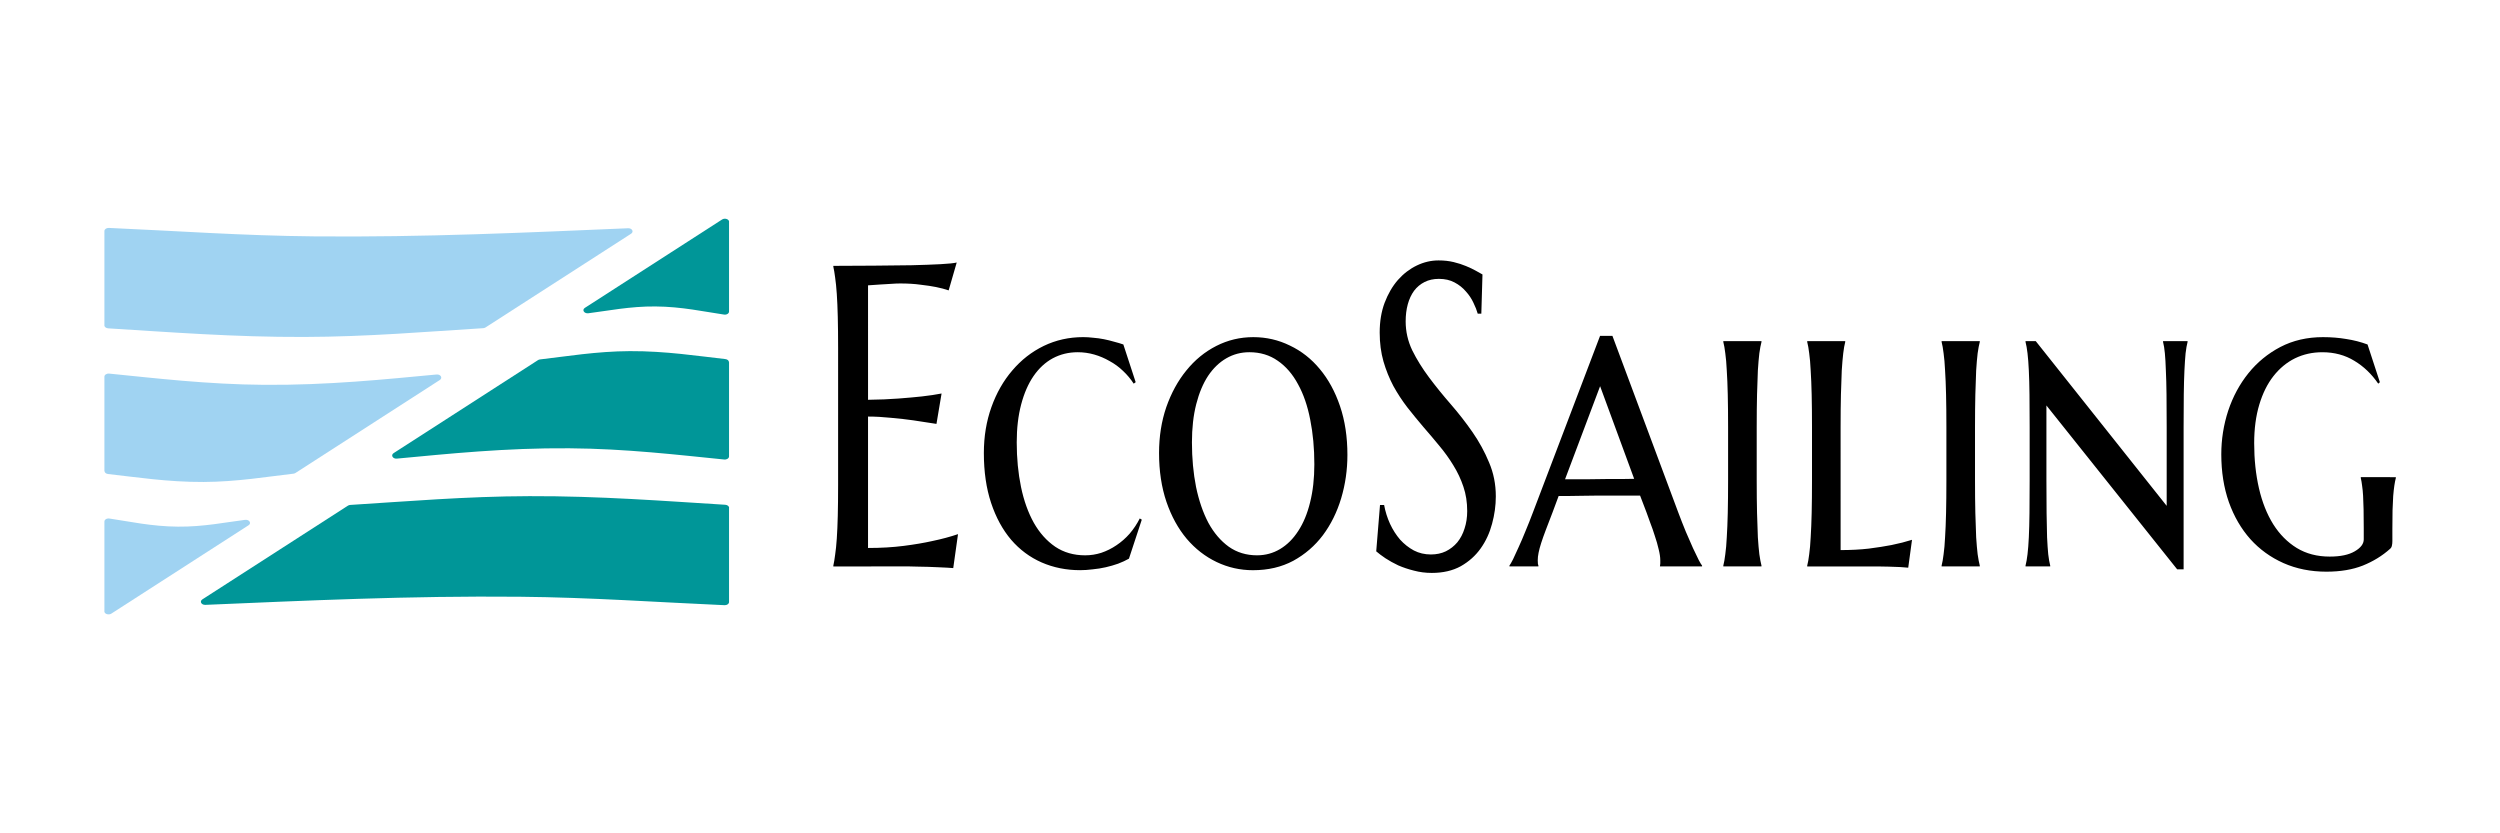 <?xml version="1.0" encoding="UTF-8" standalone="no"?>
<!-- Created with Inkscape (http://www.inkscape.org/) -->

<svg
   width="240"
   height="80"
   viewBox="0 0 240 80"
   version="1.1"
   id="svg1"
   xmlns="http://www.w3.org/2000/svg"
   xmlns:svg="http://www.w3.org/2000/svg">
  <defs
     id="defs1" />
  <g
     id="g1">
    <path
       style="font-size:32px;font-family:'Marcellus SC';-inkscape-font-specification:'Marcellus SC';stroke-width:1.141"
       d="m 80,25.523 q 1.974,0 3.917,-0.02 1.958,-0.02 3.585,-0.04 1.627,-0.04 2.78,-0.101 1.153,-0.06 1.563,-0.161 l -0.774,2.676 q -0.521,-0.181 -1.216,-0.322 -0.6,-0.121 -1.469,-0.221 -0.853,-0.121 -1.974,-0.121 -0.379,0 -0.916,0.04 -0.521,0.02 -1.011,0.06 -0.569,0.04 -1.153,0.08 V 38.38 q 1.627,-0.02 2.937,-0.121 1.311,-0.101 2.227,-0.201 1.074,-0.121 1.895,-0.282 l -0.49,2.918 q -1.09,-0.181 -2.227,-0.342 -0.979,-0.141 -2.132,-0.241 -1.153,-0.121 -2.211,-0.121 v 12.616 q 1.864,0 3.427,-0.201 1.563,-0.201 2.732,-0.463 1.358,-0.282 2.479,-0.664 l -0.458,3.26 q -0.19,-0.02 -0.569,-0.04 -0.379,-0.02 -0.853,-0.04 -0.458,-0.02 -0.979,-0.04 -0.505,0 -0.963,-0.02 -0.458,0 -0.821,-0.02 -0.347,0 -0.505,0 H 80 v -0.08 q 0.095,-0.423 0.174,-1.046 0.095,-0.624 0.158,-1.549 0.063,-0.926 0.095,-2.193 0.032,-1.288 0.032,-2.998 V 33.41 q 0,-1.71 -0.032,-2.978 -0.032,-1.288 -0.095,-2.213 Q 80.268,27.274 80.174,26.65 80.095,26.026 80,25.604 Z m 29.611,24.366 -1.232,3.742 q -0.458,0.262 -1.042,0.483 -0.569,0.201 -1.184,0.342 -0.616,0.141 -1.263,0.201 -0.632,0.08 -1.2,0.08 -1.99,0 -3.696,-0.744 -1.69,-0.744 -2.922,-2.173 -1.232,-1.449 -1.927,-3.541 -0.695,-2.093 -0.695,-4.789 0,-2.374 0.726,-4.406 0.726,-2.032 2.006,-3.521 1.279,-1.509 3.016,-2.354 1.753,-0.845 3.79,-0.845 0.458,0 0.963,0.06 0.521,0.04 1.027,0.141 0.505,0.101 0.979,0.241 0.474,0.121 0.884,0.262 l 1.184,3.622 -0.19,0.141 q -0.426,-0.664 -1.027,-1.227 -0.584,-0.563 -1.295,-0.946 -0.695,-0.402 -1.469,-0.624 -0.774,-0.221 -1.579,-0.221 -1.311,0 -2.401,0.584 -1.074,0.584 -1.848,1.71 -0.758,1.107 -1.184,2.716 -0.426,1.61 -0.426,3.642 0,2.294 0.411,4.286 0.411,1.972 1.232,3.441 0.821,1.449 2.053,2.294 1.232,0.825 2.874,0.825 0.79,0 1.548,-0.241 0.774,-0.262 1.453,-0.724 0.695,-0.463 1.263,-1.107 0.569,-0.664 0.979,-1.469 z m 1.658,-6.398 q 0,-2.374 0.695,-4.406 0.711,-2.032 1.927,-3.521 1.216,-1.509 2.874,-2.354 1.658,-0.845 3.553,-0.845 1.864,0 3.506,0.805 1.658,0.785 2.874,2.254 1.232,1.469 1.943,3.561 0.711,2.093 0.711,4.688 0,2.153 -0.6,4.165 -0.6,1.992 -1.753,3.541 -1.153,1.529 -2.843,2.455 -1.69,0.905 -3.869,0.905 -1.848,0 -3.49,-0.785 -1.642,-0.785 -2.874,-2.233 -1.232,-1.469 -1.943,-3.541 -0.711,-2.093 -0.711,-4.688 z m 9.412,9.819 q 1.2,0 2.211,-0.604 1.011,-0.604 1.737,-1.73 0.742,-1.127 1.137,-2.736 0.411,-1.63 0.411,-3.662 0,-2.314 -0.395,-4.286 -0.379,-1.972 -1.169,-3.4 -0.774,-1.449 -1.943,-2.254 -1.169,-0.825 -2.732,-0.825 -1.2,0 -2.211,0.584 -1.011,0.584 -1.753,1.69 -0.726,1.107 -1.137,2.716 -0.411,1.61 -0.411,3.662 0,2.294 0.395,4.286 0.411,1.972 1.184,3.441 0.79,1.449 1.958,2.294 1.169,0.825 2.716,0.825 z M 142.208,30.111 h -0.347 q -0.126,-0.463 -0.411,-1.046 -0.268,-0.584 -0.726,-1.087 -0.442,-0.523 -1.09,-0.865 -0.632,-0.342 -1.5,-0.342 -0.774,0 -1.374,0.302 -0.6,0.302 -1.011,0.845 -0.395,0.543 -0.6,1.288 -0.205,0.744 -0.205,1.65 0,1.449 0.632,2.777 0.648,1.308 1.611,2.596 0.963,1.288 2.085,2.575 1.121,1.288 2.085,2.676 0.963,1.388 1.595,2.918 0.647,1.509 0.647,3.26 0,1.308 -0.363,2.636 -0.347,1.308 -1.09,2.354 -0.742,1.046 -1.911,1.71 Q 139.065,55 137.454,55 q -0.9,0 -1.721,-0.221 -0.805,-0.201 -1.5,-0.503 -0.679,-0.322 -1.232,-0.684 -0.537,-0.362 -0.884,-0.664 l 0.363,-4.447 h 0.395 q 0.174,0.946 0.569,1.811 0.395,0.845 0.963,1.509 0.584,0.644 1.327,1.046 0.742,0.382 1.627,0.382 0.805,0 1.437,-0.302 0.647,-0.322 1.105,-0.865 0.458,-0.563 0.695,-1.328 0.253,-0.765 0.253,-1.67 0,-1.268 -0.363,-2.334 -0.363,-1.087 -0.963,-2.052 -0.584,-0.966 -1.342,-1.871 -0.742,-0.905 -1.532,-1.811 -0.79,-0.926 -1.548,-1.891 -0.742,-0.966 -1.342,-2.052 -0.584,-1.107 -0.948,-2.354 -0.363,-1.268 -0.363,-2.777 0,-1.59 0.474,-2.857 0.49,-1.288 1.279,-2.193 0.805,-0.905 1.816,-1.388 Q 137.028,25 138.102,25 q 0.79,0 1.453,0.161 0.663,0.161 1.184,0.382 0.537,0.221 0.932,0.443 0.395,0.221 0.647,0.362 z m 15.24,17.465 q -0.426,0 -1.074,0 -0.632,0 -1.39,0 -0.758,0 -1.563,0 -0.805,0 -1.532,0.02 -0.726,0 -1.327,0.02 -0.6,0 -0.932,0 l -0.584,1.569 q -0.379,0.966 -0.648,1.69 -0.268,0.704 -0.442,1.247 -0.174,0.543 -0.253,0.946 -0.079,0.382 -0.079,0.724 0,0.221 0.016,0.342 0.016,0.101 0.047,0.161 v 0.08 h -2.78 v -0.081 q 0.111,-0.141 0.347,-0.604 0.237,-0.483 0.537,-1.167 0.316,-0.684 0.663,-1.549 0.363,-0.865 0.711,-1.791 l 6.443,-16.942 h 1.184 l 6.317,16.942 q 0.363,0.966 0.726,1.851 0.379,0.885 0.695,1.59 0.316,0.684 0.553,1.147 0.237,0.443 0.316,0.523 v 0.08 h -4.043 q 0.032,-0.161 0.032,-0.282 0,-0.141 0,-0.302 0,-0.443 -0.158,-1.066 -0.142,-0.624 -0.363,-1.268 -0.205,-0.664 -0.442,-1.268 -0.221,-0.604 -0.363,-1.006 z m -7.202,-1.569 h 0.963 q 0.663,0 1.406,0 0.758,-0.02 1.516,-0.02 0.758,0 1.469,0 0.711,-0.02 1.279,-0.02 l -3.269,-8.893 z m 15.651,-4.99 q 0,-1.811 -0.032,-3.139 -0.032,-1.348 -0.095,-2.314 -0.047,-0.986 -0.142,-1.65 -0.079,-0.664 -0.19,-1.087 v -0.08 h 3.664 v 0.08 q -0.111,0.423 -0.205,1.087 -0.079,0.664 -0.142,1.65 -0.047,0.966 -0.079,2.314 -0.032,1.328 -0.032,3.139 v 5.07 q 0,1.811 0.032,3.159 0.032,1.348 0.079,2.334 0.063,0.966 0.142,1.63 0.095,0.664 0.205,1.087 v 0.08 h -3.664 v -0.08 q 0.111,-0.423 0.19,-1.087 0.095,-0.664 0.142,-1.63 0.063,-0.986 0.095,-2.334 0.032,-1.348 0.032,-3.159 z m 10.802,11.791 q 1.469,0 2.701,-0.141 1.248,-0.161 2.179,-0.342 1.09,-0.221 1.974,-0.503 l -0.363,2.676 q -0.221,-0.02 -0.758,-0.06 -0.521,-0.02 -1.105,-0.04 -0.584,0 -1.09,-0.02 -0.505,0 -0.695,0 h -6.049 v -0.08 q 0.111,-0.423 0.19,-1.087 0.095,-0.664 0.142,-1.63 0.063,-0.986 0.095,-2.334 0.032,-1.348 0.032,-3.159 v -5.07 q 0,-1.811 -0.032,-3.139 -0.032,-1.348 -0.095,-2.314 -0.047,-0.986 -0.142,-1.65 -0.079,-0.664 -0.19,-1.087 v -0.08 h 3.648 v 0.08 q -0.111,0.423 -0.19,1.087 -0.079,0.664 -0.142,1.65 -0.047,0.966 -0.079,2.314 -0.032,1.328 -0.032,3.139 z m 10.155,-11.791 q 0,-1.811 -0.032,-3.139 -0.032,-1.348 -0.095,-2.314 -0.047,-0.986 -0.142,-1.65 -0.079,-0.664 -0.19,-1.087 v -0.08 h 3.664 v 0.08 q -0.111,0.423 -0.205,1.087 -0.079,0.664 -0.142,1.65 -0.047,0.966 -0.079,2.314 -0.032,1.328 -0.032,3.139 v 5.07 q 0,1.811 0.032,3.159 0.032,1.348 0.079,2.334 0.063,0.966 0.142,1.63 0.095,0.664 0.205,1.087 v 0.08 h -3.664 v -0.08 q 0.111,-0.423 0.19,-1.087 0.095,-0.664 0.142,-1.63 0.063,-0.986 0.095,-2.334 0.032,-1.348 0.032,-3.159 z m 22.773,13.642 h -0.616 L 196.456,38.924 v 7.163 q 0,1.811 0.016,3.159 0.016,1.348 0.047,2.334 0.047,0.966 0.111,1.63 0.079,0.664 0.19,1.087 v 0.08 h -2.369 v -0.08 q 0.111,-0.423 0.19,-1.087 0.079,-0.664 0.126,-1.63 0.047,-0.986 0.063,-2.334 0.016,-1.348 0.016,-3.159 v -5.07 q 0,-1.811 -0.016,-3.139 -0.016,-1.348 -0.063,-2.314 -0.047,-0.986 -0.126,-1.65 -0.079,-0.664 -0.19,-1.087 v -0.08 h 0.979 l 12.571,15.815 v -7.545 q 0,-1.811 -0.016,-3.139 -0.016,-1.348 -0.063,-2.314 -0.032,-0.986 -0.095,-1.65 -0.063,-0.664 -0.174,-1.087 v -0.08 h 2.353 v 0.08 q -0.111,0.423 -0.19,1.087 -0.063,0.664 -0.111,1.65 -0.047,0.966 -0.063,2.314 -0.016,1.328 -0.016,3.139 z m 20.041,-2.716 q 0,0.262 -0.047,0.443 -0.032,0.181 -0.174,0.302 -1.121,1.006 -2.622,1.61 -1.485,0.584 -3.49,0.584 -2.258,0 -4.122,-0.825 -1.848,-0.825 -3.174,-2.294 -1.327,-1.489 -2.069,-3.561 -0.726,-2.072 -0.726,-4.588 0,-2.153 0.663,-4.185 0.679,-2.032 1.943,-3.602 1.263,-1.569 3.064,-2.515 1.816,-0.946 4.09,-0.946 1.184,0 2.243,0.181 1.058,0.161 2.037,0.523 l 1.184,3.622 -0.158,0.141 q -0.948,-1.388 -2.29,-2.193 -1.342,-0.825 -3.08,-0.825 -1.421,0 -2.622,0.584 -1.184,0.584 -2.069,1.71 -0.869,1.107 -1.358,2.736 -0.49,1.63 -0.49,3.702 0,2.334 0.458,4.326 0.458,1.992 1.374,3.461 0.916,1.449 2.258,2.274 1.358,0.825 3.159,0.825 1.548,0 2.401,-0.503 0.869,-0.503 0.869,-1.147 v -1.066 q 0,-1.046 -0.016,-1.811 -0.016,-0.765 -0.047,-1.308 -0.032,-0.563 -0.095,-0.966 -0.047,-0.402 -0.126,-0.744 v -0.08 H 230 v 0.08 q -0.079,0.302 -0.142,0.724 -0.063,0.423 -0.111,1.006 -0.032,0.584 -0.063,1.368 -0.016,0.785 -0.016,1.811 z"
       id="text31"
       aria-label="EcoSailing" />
    <g
       id="g2"
       transform="matrix(0.789,0,0,0.787,56.546,14.193)">
      <path
         class="uuid-25163b59-bf8e-4b7d-b30a-652ccccd8765"
         d="m 17.036,9.018 v 10.95 c 0,0.24 -0.29,0.42 -0.61,0.37 -2.34,-0.34 -5.15,-0.97 -8.34,-0.99 -3.09,-0.03 -5.84,0.54 -8.17,0.83 -0.51,0.06 -0.81,-0.41 -0.42,-0.66 5.57,-3.59 11.13,-7.19 16.7,-10.78 0.33,-0.21 0.85,-0.04 0.85,0.29"
         id="path1-8"
         style="fill:#009698;fill-opacity:1;stroke-width:0px" />
      <path
         class="uuid-25163b59-bf8e-4b7d-b30a-652ccccd8765"
         d="m 17.036,26.158 v 11.48 c 0,0.23 -0.27,0.41 -0.58,0.38 -5.61,-0.56 -11.94,-1.32 -18.86,-1.37 -7.75,-0.06 -14.79,0.68 -20.97,1.26 -0.5,0.05 -0.78,-0.42 -0.4,-0.67 5.85,-3.78 11.71,-7.56 17.56,-11.34 0.07,-0.05 0.16,-0.08 0.26,-0.09 3.16,-0.36 6.83,-0.99 10.92,-1.01 4.37,-0.02 8.29,0.6 11.63,0.97 0.25,0.03 0.43,0.19 0.43,0.38"
         id="path2"
         style="fill:#009698;fill-opacity:1;stroke-width:0px" />
      <path
         class="uuid-25163b59-bf8e-4b7d-b30a-652ccccd8765"
         d="m 17.036,43.918 v 11.49 c 0,0.22 -0.25,0.39 -0.54,0.38 -8.01,-0.35 -16.32,-0.95 -24.92,-1.03 -13.43,-0.13 -26.21,0.48 -38.26,0.99 -0.49,0.02 -0.73,-0.43 -0.36,-0.67 5.9,-3.81 11.8,-7.62 17.71,-11.43 0.08,-0.05 0.19,-0.09 0.29,-0.09 6.76,-0.42 14.04,-1.05 21.79,-1.07 8.52,-0.03 16.49,0.6 23.83,1.05 0.27,0.02 0.47,0.18 0.47,0.38"
         id="path3"
         style="fill:#009698;fill-opacity:1;stroke-width:0px" />
      <path
         class="uuid-9d4b4736-d77e-4081-ad62-e42ccdd601ac"
         d="m -58.964,56.538 v -10.95 c 0,-0.24 0.29,-0.42 0.61,-0.37 2.34,0.34 5.15,0.97 8.34,0.99 3.09,0.03 5.84,-0.54 8.17,-0.83 0.51,-0.06 0.81,0.41 0.42,0.66 -5.57,3.59 -11.13,7.19 -16.7,10.78 -0.33,0.21 -0.85,0.04 -0.85,-0.29"
         id="path4"
         style="fill:#a0d3f2;stroke-width:0px" />
      <path
         class="uuid-9d4b4736-d77e-4081-ad62-e42ccdd601ac"
         d="m -58.964,39.398 v -11.48 c 0,-0.23 0.27,-0.41 0.58,-0.38 5.61,0.56 11.94,1.32 18.86,1.37 7.75,0.06 14.79,-0.68 20.97,-1.26 0.5,-0.05 0.78,0.42 0.4,0.67 -5.85,3.78 -11.71,7.56 -17.56,11.34 -0.07,0.05 -0.16,0.08 -0.26,0.09 -3.16,0.36 -6.83,0.99 -10.92,1.01 -4.37,0.02 -8.29,-0.6 -11.63,-0.97 -0.25,-0.03 -0.43,-0.19 -0.43,-0.38"
         id="path5"
         style="fill:#a0d3f2;stroke-width:0px" />
      <path
         class="uuid-9d4b4736-d77e-4081-ad62-e42ccdd601ac"
         d="m -58.964,21.638 v -11.49 c 0,-0.22 0.25,-0.39 0.54,-0.38 8.01,0.35 16.32,0.95 24.92,1.03 13.43,0.13 26.21,-0.48 38.26,-0.99 0.49,-0.02 0.73,0.43 0.36,0.67 -5.9,3.81 -11.8,7.62 -17.71,11.43 -0.08,0.05 -0.19,0.09 -0.29,0.09 -6.76,0.42 -14.04,1.05 -21.79,1.07 -8.52,0.03 -16.49,-0.6 -23.83,-1.05 -0.27,-0.02 -0.47,-0.18 -0.47,-0.38"
         id="path6"
         style="fill:#a0d3f2;stroke-width:0px" />
    </g>
  </g>
</svg>
